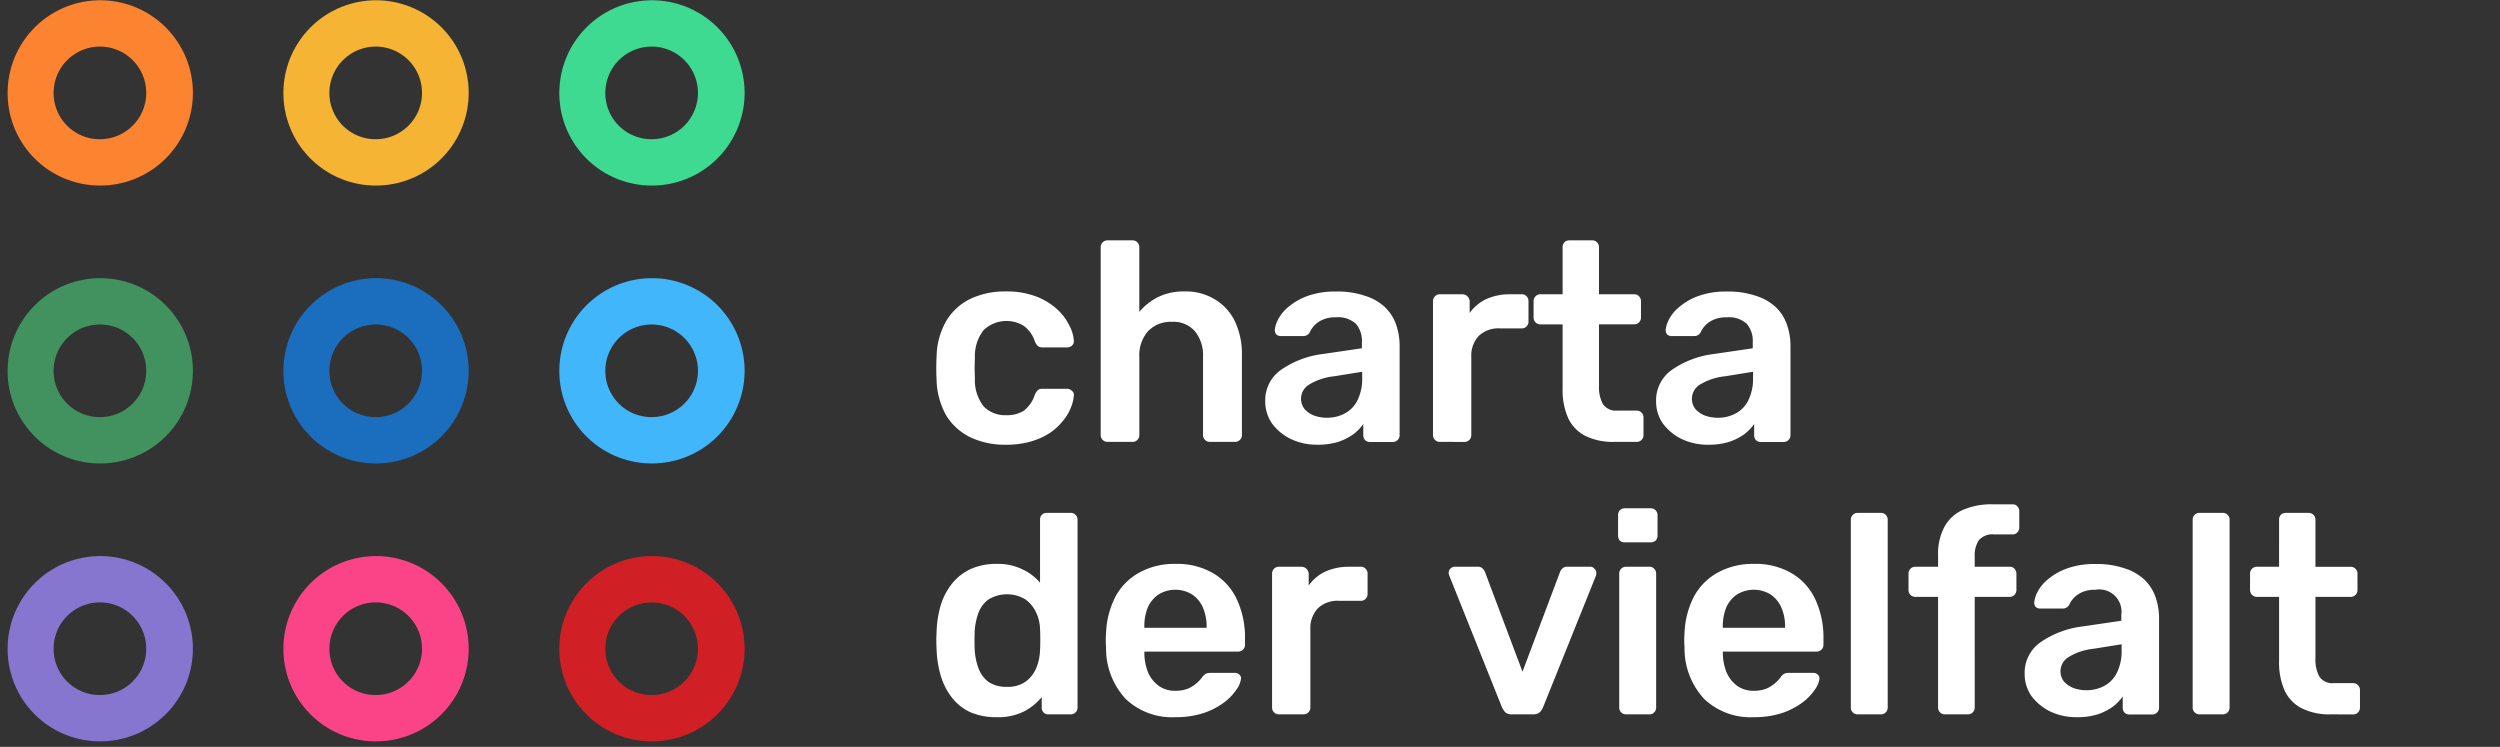 <svg xmlns="http://www.w3.org/2000/svg" xmlns:xlink="http://www.w3.org/1999/xlink" width="241" height="72" viewBox="0 0 241 72">
  <rect x="0" y="0" width="241" height="72" fill="#333333" stroke="none"/>
  <defs>
    <clipPath id="clip-path">
      <rect id="Rechteck_145" data-name="Rechteck 145" width="241" height="72" transform="translate(0 0.171)" fill="#fff"/>
    </clipPath>
  </defs>
  <g id="charta_der_vielfalt" data-name="charta der vielfalt" transform="translate(0 -0.171)" clip-path="url(#clip-path)">
    <path id="Pfad_275" data-name="Pfad 275" d="M9.916,18.55A8.93,8.93,0,1,0,1.05,9.621,8.9,8.9,0,0,0,9.916,18.55Zm0-4.465A4.465,4.465,0,1,0,5.483,9.621,4.449,4.449,0,0,0,9.916,14.086Z" transform="translate(-0.315 -0.493)" fill="#fc832f" fill-rule="evenodd"/>
    <path id="Pfad_276" data-name="Pfad 276" d="M29.423,18.55a8.93,8.93,0,1,0-8.866-8.93A8.9,8.9,0,0,0,29.423,18.55Zm0-4.465A4.465,4.465,0,1,0,24.99,9.621,4.449,4.449,0,0,0,29.423,14.086Z" transform="translate(6.764 -0.493)" fill="#f5b434" fill-rule="evenodd"/>
    <path id="Pfad_277" data-name="Pfad 277" d="M48.939,18.55a8.93,8.93,0,1,0-8.866-8.93A8.9,8.9,0,0,0,48.939,18.55Zm0-4.465a4.465,4.465,0,1,0-4.433-4.465A4.449,4.449,0,0,0,48.939,14.086Z" transform="translate(13.847 -0.493)" fill="#3eda91" fill-rule="evenodd"/>
    <path id="Pfad_278" data-name="Pfad 278" d="M9.916,38.207a8.93,8.93,0,1,0-8.866-8.93A8.9,8.9,0,0,0,9.916,38.207Zm0-4.465a4.465,4.465,0,1,0-4.433-4.465A4.449,4.449,0,0,0,9.916,33.742Z" transform="translate(-0.315 6.64)" fill="#42925f" fill-rule="evenodd"/>
    <path id="Pfad_279" data-name="Pfad 279" d="M29.423,38.207a8.93,8.93,0,1,0-8.866-8.93A8.9,8.9,0,0,0,29.423,38.207Zm0-4.465a4.465,4.465,0,1,0-4.433-4.465A4.449,4.449,0,0,0,29.423,33.742Z" transform="translate(6.764 6.64)" fill="#1b6dbe" fill-rule="evenodd"/>
    <path id="Pfad_280" data-name="Pfad 280" d="M48.939,38.207a8.93,8.93,0,1,0-8.866-8.93A8.9,8.9,0,0,0,48.939,38.207Zm0-4.465a4.465,4.465,0,1,0-4.433-4.465A4.449,4.449,0,0,0,48.939,33.742Z" transform="translate(13.847 6.64)" fill="#42b6fb" fill-rule="evenodd"/>
    <path id="Pfad_281" data-name="Pfad 281" d="M9.916,57.863A8.93,8.93,0,1,0,1.05,48.933,8.9,8.9,0,0,0,9.916,57.863Zm0-4.465a4.465,4.465,0,1,0-4.433-4.465A4.449,4.449,0,0,0,9.916,53.4Z" transform="translate(-0.315 13.774)" fill="#8676d0" fill-rule="evenodd"/>
    <path id="Pfad_282" data-name="Pfad 282" d="M29.423,57.863a8.93,8.93,0,1,0-8.866-8.929A8.9,8.9,0,0,0,29.423,57.863Zm0-4.465a4.465,4.465,0,1,0-4.433-4.465A4.449,4.449,0,0,0,29.423,53.4Z" transform="translate(6.764 13.774)" fill="#fb4487" fill-rule="evenodd"/>
    <path id="Pfad_283" data-name="Pfad 283" d="M48.939,57.863a8.93,8.93,0,1,0-8.866-8.929A8.9,8.9,0,0,0,48.939,57.863Zm0-4.465a4.465,4.465,0,1,0-4.433-4.465A4.449,4.449,0,0,0,48.939,53.4Z" transform="translate(13.847 13.774)" fill="#d12025" fill-rule="evenodd"/>
    <path id="Pfad_284" data-name="Pfad 284" d="M73.42,37.372a7.689,7.689,0,0,1-3.45-.739A5.569,5.569,0,0,1,67.661,34.5a7.4,7.4,0,0,1-.9-3.42q-.027-.411-.027-1.067,0-.684.027-1.122a7.223,7.223,0,0,1,.9-3.393,5.516,5.516,0,0,1,2.309-2.161,7.687,7.687,0,0,1,3.45-.739,7.928,7.928,0,0,1,2.961.493,6.394,6.394,0,0,1,2.01,1.231,5.092,5.092,0,0,1,1.168,1.56,3.545,3.545,0,0,1,.435,1.45.554.554,0,0,1-.19.493.682.682,0,0,1-.462.164H76.952a.655.655,0,0,1-.435-.137,1.6,1.6,0,0,1-.272-.411,2.98,2.98,0,0,0-1.087-1.532,3.195,3.195,0,0,0-3.858.41,4.078,4.078,0,0,0-.842,2.709,16.839,16.839,0,0,0,0,1.915,4.124,4.124,0,0,0,.842,2.736,2.875,2.875,0,0,0,2.173.848,3.019,3.019,0,0,0,1.711-.438,3.236,3.236,0,0,0,1.06-1.56,1.59,1.59,0,0,1,.272-.41.653.653,0,0,1,.435-.137h2.391a.626.626,0,0,1,.462.191.488.488,0,0,1,.19.465,3.721,3.721,0,0,1-.272,1.122,4.608,4.608,0,0,1-.734,1.259A6.014,6.014,0,0,1,77.74,36.2a6.685,6.685,0,0,1-1.847.848A8.374,8.374,0,0,1,73.42,37.372Zm9.815-.274a.627.627,0,0,1-.462-.192.636.636,0,0,1-.19-.465V18.329a.635.635,0,0,1,.19-.465.626.626,0,0,1,.462-.191h2.418a.574.574,0,0,1,.462.191.638.638,0,0,1,.19.465v6.238A5.751,5.751,0,0,1,88.1,23.144a5.636,5.636,0,0,1,2.608-.547,5.312,5.312,0,0,1,2.88.766,4.935,4.935,0,0,1,1.929,2.107,7.325,7.325,0,0,1,.679,3.283v7.688a.638.638,0,0,1-.19.465.628.628,0,0,1-.462.192H93.1a.625.625,0,0,1-.462-.192.634.634,0,0,1-.19-.465V28.917a3.662,3.662,0,0,0-.788-2.49,2.749,2.749,0,0,0-2.228-.9,3.023,3.023,0,0,0-2.282.9,3.506,3.506,0,0,0-.842,2.49v7.524a.638.638,0,0,1-.19.465.574.574,0,0,1-.462.192Zm20.236.274a5.831,5.831,0,0,1-2.554-.547,4.979,4.979,0,0,1-1.82-1.5,3.708,3.708,0,0,1-.652-2.134,3.578,3.578,0,0,1,1.521-3.037,9.014,9.014,0,0,1,4.075-1.532l3.722-.547v-.575a2.556,2.556,0,0,0-.57-1.779,2.548,2.548,0,0,0-1.956-.629,2.87,2.87,0,0,0-1.6.41,2.387,2.387,0,0,0-.9,1.04.691.691,0,0,1-.625.356H99.966a.622.622,0,0,1-.462-.164.668.668,0,0,1-.136-.438,2.821,2.821,0,0,1,.353-1.067,3.906,3.906,0,0,1,1.032-1.2,5.968,5.968,0,0,1,1.82-1.013,7.811,7.811,0,0,1,2.689-.41,8.255,8.255,0,0,1,2.88.438,4.84,4.84,0,0,1,1.9,1.122,4.3,4.3,0,0,1,1.032,1.669,6.24,6.24,0,0,1,.326,2.025v8.591a.635.635,0,0,1-.19.465.625.625,0,0,1-.462.192h-2.2a.661.661,0,0,1-.489-.192.694.694,0,0,1-.163-.465V35.375a4.378,4.378,0,0,1-.951.985,5.516,5.516,0,0,1-1.467.739A6.54,6.54,0,0,1,103.471,37.372Zm.924-2.6a3.543,3.543,0,0,0,1.712-.41,2.819,2.819,0,0,0,1.222-1.259,4.648,4.648,0,0,0,.462-2.189V30.34l-2.717.438a5.815,5.815,0,0,0-2.391.793,1.6,1.6,0,0,0-.435,2.38,2.493,2.493,0,0,0,.951.629A3.736,3.736,0,0,0,104.395,34.773ZM115.27,37.1a.624.624,0,0,1-.462-.192.636.636,0,0,1-.191-.465V23.555a.67.67,0,0,1,.191-.493.624.624,0,0,1,.462-.191h2.2a.7.7,0,0,1,.68.684v1.122a4.087,4.087,0,0,1,1.6-1.341,5.435,5.435,0,0,1,2.309-.465h1.113a.574.574,0,0,1,.462.191.64.64,0,0,1,.189.465V25.5a.641.641,0,0,1-.189.465.574.574,0,0,1-.462.192h-2.119a2.743,2.743,0,0,0-2.038.739,2.806,2.806,0,0,0-.706,2.025v7.524a.641.641,0,0,1-.189.465.663.663,0,0,1-.489.192Zm16.787,0a5.938,5.938,0,0,1-2.744-.575,3.657,3.657,0,0,1-1.657-1.7,6.653,6.653,0,0,1-.544-2.846V25.771h-2.145a.627.627,0,0,1-.462-.191.636.636,0,0,1-.191-.465V23.527a.636.636,0,0,1,.191-.465.627.627,0,0,1,.462-.191h2.145V18.329a.692.692,0,0,1,.164-.465.66.66,0,0,1,.489-.191h2.2a.624.624,0,0,1,.462.191.636.636,0,0,1,.191.465v4.542h3.395a.624.624,0,0,1,.462.191.636.636,0,0,1,.191.465v1.587a.636.636,0,0,1-.191.465.625.625,0,0,1-.462.191h-3.395v5.937a3.391,3.391,0,0,0,.38,1.751,1.522,1.522,0,0,0,1.385.629h1.875a.626.626,0,0,1,.462.192.635.635,0,0,1,.189.465v1.7a.635.635,0,0,1-.189.465.627.627,0,0,1-.462.192Zm9.093.274a5.831,5.831,0,0,1-2.554-.547,4.972,4.972,0,0,1-1.819-1.5,3.707,3.707,0,0,1-.653-2.134,3.579,3.579,0,0,1,1.522-3.037,9.01,9.01,0,0,1,4.074-1.532l3.722-.547v-.575a2.556,2.556,0,0,0-.57-1.779,2.548,2.548,0,0,0-1.956-.629,2.864,2.864,0,0,0-1.6.41,2.371,2.371,0,0,0-.9,1.04.691.691,0,0,1-.626.356h-2.145a.621.621,0,0,1-.462-.164.669.669,0,0,1-.136-.438,2.84,2.84,0,0,1,.353-1.067,3.9,3.9,0,0,1,1.033-1.2,5.958,5.958,0,0,1,1.819-1.013,7.8,7.8,0,0,1,2.689-.41,8.252,8.252,0,0,1,2.88.438,4.853,4.853,0,0,1,1.9,1.122,4.307,4.307,0,0,1,1.032,1.669,6.258,6.258,0,0,1,.326,2.025v8.591a.651.651,0,0,1-.651.657h-2.2a.663.663,0,0,1-.489-.192.7.7,0,0,1-.162-.465V35.375a4.393,4.393,0,0,1-.951.985,5.533,5.533,0,0,1-1.466.739A6.542,6.542,0,0,1,141.15,37.372Zm.924-2.6a3.547,3.547,0,0,0,1.71-.41,2.832,2.832,0,0,0,1.223-1.259,4.656,4.656,0,0,0,.462-2.189V30.34l-2.716.438a5.806,5.806,0,0,0-2.391.793,1.6,1.6,0,0,0-.435,2.38,2.491,2.491,0,0,0,.951.629A3.731,3.731,0,0,0,142.074,34.773ZM72.551,63.639a6.3,6.3,0,0,1-2.5-.465,4.87,4.87,0,0,1-1.766-1.368A6.337,6.337,0,0,1,67.2,59.754a9.953,9.953,0,0,1-.435-2.627q-.027-.492-.027-.876,0-.41.027-.9a10.243,10.243,0,0,1,.408-2.545,6.335,6.335,0,0,1,1.087-2.052,4.989,4.989,0,0,1,1.793-1.4,6,6,0,0,1,2.5-.493,5.336,5.336,0,0,1,2.472.52,5.116,5.116,0,0,1,1.711,1.286V44.6a.694.694,0,0,1,.163-.465.66.66,0,0,1,.489-.191H79.7a.626.626,0,0,1,.462.191.635.635,0,0,1,.19.465V62.709a.636.636,0,0,1-.19.465.627.627,0,0,1-.462.191H77.549a.66.66,0,0,1-.489-.191.694.694,0,0,1-.163-.465V61.7a5.314,5.314,0,0,1-1.739,1.4A5.534,5.534,0,0,1,72.551,63.639Zm1.005-2.928a2.921,2.921,0,0,0,1.82-.52,3.116,3.116,0,0,0,1.005-1.313,4.919,4.919,0,0,0,.353-1.669q.027-.492.027-1.04,0-.575-.027-1.067a3.874,3.874,0,0,0-.38-1.56,3.167,3.167,0,0,0-1.032-1.259,3.429,3.429,0,0,0-3.586.027,2.806,2.806,0,0,0-.951,1.313,6.269,6.269,0,0,0-.353,1.806q-.027.821,0,1.642a6.269,6.269,0,0,0,.353,1.806,2.981,2.981,0,0,0,.951,1.341A3.037,3.037,0,0,0,73.556,60.711Zm16.225,2.928A6.491,6.491,0,0,1,85,61.888a7.152,7.152,0,0,1-1.9-4.98q-.027-.274-.027-.684a6.65,6.65,0,0,1,.027-.684,8.308,8.308,0,0,1,.924-3.557,5.732,5.732,0,0,1,2.309-2.3,6.954,6.954,0,0,1,3.45-.821,6.862,6.862,0,0,1,3.695.93,5.687,5.687,0,0,1,2.255,2.545,8.7,8.7,0,0,1,.761,3.748v.575a.635.635,0,0,1-.19.465.657.657,0,0,1-.489.191H86.793v.219a5.191,5.191,0,0,0,.353,1.778A3.221,3.221,0,0,0,88.151,60.6a2.66,2.66,0,0,0,1.6.493,3.275,3.275,0,0,0,1.277-.219,3.377,3.377,0,0,0,.842-.547,3.48,3.48,0,0,0,.462-.493,1.2,1.2,0,0,1,.38-.383,1.048,1.048,0,0,1,.462-.082h2.336a.584.584,0,0,1,.435.164.447.447,0,0,1,.163.41,2.249,2.249,0,0,1-.462,1.067,5.045,5.045,0,0,1-1.2,1.231,6.97,6.97,0,0,1-1.983,1.012A8.626,8.626,0,0,1,89.781,63.639ZM86.793,55.02h6v-.082a4.535,4.535,0,0,0-.353-1.861,2.927,2.927,0,0,0-1.032-1.259,3.088,3.088,0,0,0-3.26,0,2.943,2.943,0,0,0-1.032,1.259,4.873,4.873,0,0,0-.326,1.861Zm12.963,8.345a.627.627,0,0,1-.462-.191.634.634,0,0,1-.19-.465V49.822a.668.668,0,0,1,.19-.493.626.626,0,0,1,.462-.191h2.2a.7.7,0,0,1,.679.684v1.122a4.1,4.1,0,0,1,1.6-1.341,5.441,5.441,0,0,1,2.309-.465h1.114a.574.574,0,0,1,.462.191.634.634,0,0,1,.19.465v1.97a.635.635,0,0,1-.19.465.574.574,0,0,1-.462.191h-2.119a2.743,2.743,0,0,0-2.038.739,2.811,2.811,0,0,0-.706,2.025v7.524a.634.634,0,0,1-.19.465.661.661,0,0,1-.489.191Zm22.484,0a.959.959,0,0,1-.651-.191,2.3,2.3,0,0,1-.326-.493l-5.081-12.7a.661.661,0,0,1-.053-.246.557.557,0,0,1,.162-.411.6.6,0,0,1,.435-.191h2.2a.6.6,0,0,1,.488.191.867.867,0,0,1,.218.328l3.613,9.6,3.613-9.6a.862.862,0,0,1,.217-.328.608.608,0,0,1,.489-.191h2.228a.488.488,0,0,1,.38.191.524.524,0,0,1,.189.411,1.31,1.31,0,0,1-.027.246l-5.107,12.7a1.484,1.484,0,0,1-.326.493.968.968,0,0,1-.653.191Zm10.981,0a.627.627,0,0,1-.462-.191.635.635,0,0,1-.189-.465V49.794a.635.635,0,0,1,.189-.465.627.627,0,0,1,.462-.191h2.254a.573.573,0,0,1,.462.191.631.631,0,0,1,.191.465V62.709a.631.631,0,0,1-.191.465.573.573,0,0,1-.462.191Zm-.109-16.581a.719.719,0,0,1-.488-.164.732.732,0,0,1-.164-.492v-1.97a.692.692,0,0,1,.164-.465.657.657,0,0,1,.488-.191h2.472a.66.66,0,0,1,.489.191.635.635,0,0,1,.189.465v1.97a.669.669,0,0,1-.189.492.723.723,0,0,1-.489.164Zm12.434,16.855a6.49,6.49,0,0,1-4.781-1.751,7.147,7.147,0,0,1-1.9-4.98,6.818,6.818,0,0,1-.027-.684,6.347,6.347,0,0,1,.027-.684,8.3,8.3,0,0,1,.923-3.557,5.732,5.732,0,0,1,2.31-2.3,6.948,6.948,0,0,1,3.45-.821,6.867,6.867,0,0,1,3.695.93,5.7,5.7,0,0,1,2.254,2.545,8.706,8.706,0,0,1,.76,3.748v.575a.641.641,0,0,1-.189.465.662.662,0,0,1-.489.191h-9.02v.219a5.153,5.153,0,0,0,.354,1.778,3.206,3.206,0,0,0,1,1.286,2.656,2.656,0,0,0,1.6.493,3.282,3.282,0,0,0,1.277-.219,3.408,3.408,0,0,0,.842-.547,3.586,3.586,0,0,0,.462-.493,1.18,1.18,0,0,1,.38-.383,1.042,1.042,0,0,1,.462-.082h2.336a.588.588,0,0,1,.435.164.452.452,0,0,1,.162.41,2.266,2.266,0,0,1-.462,1.067,5.057,5.057,0,0,1-1.2,1.231,6.993,6.993,0,0,1-1.983,1.012A8.628,8.628,0,0,1,145.546,63.639Zm-2.989-8.619h6v-.082a4.538,4.538,0,0,0-.353-1.861,2.938,2.938,0,0,0-1.032-1.259,3.089,3.089,0,0,0-3.26,0,2.928,2.928,0,0,0-1.032,1.259,4.86,4.86,0,0,0-.327,1.861Zm12.99,8.345a.627.627,0,0,1-.462-.191.635.635,0,0,1-.189-.465V44.6a.635.635,0,0,1,.189-.465.627.627,0,0,1,.462-.191H157.8a.631.631,0,0,1,.462.191.641.641,0,0,1,.189.465V62.709a.641.641,0,0,1-.189.465.632.632,0,0,1-.462.191Zm8.412,0a.627.627,0,0,1-.462-.191.636.636,0,0,1-.189-.465V52.038h-2.2a.627.627,0,0,1-.462-.191.635.635,0,0,1-.189-.465V49.794a.635.635,0,0,1,.189-.465.626.626,0,0,1,.462-.191h2.2V48.016a5.5,5.5,0,0,1,.6-2.709,3.776,3.776,0,0,1,1.766-1.642,6.99,6.99,0,0,1,2.962-.547h1.847a.574.574,0,0,1,.462.192.64.64,0,0,1,.189.465v1.587a.641.641,0,0,1-.189.465.574.574,0,0,1-.462.192H168.74a1.754,1.754,0,0,0-1.494.547,2.63,2.63,0,0,0-.408,1.587v.985h3.369a.57.57,0,0,1,.461.191.636.636,0,0,1,.191.465v1.587a.636.636,0,0,1-.191.465.57.57,0,0,1-.461.191h-3.369V62.709a.637.637,0,0,1-.191.465.626.626,0,0,1-.461.191Zm12.72.274a5.831,5.831,0,0,1-2.554-.547,4.986,4.986,0,0,1-1.821-1.5,3.717,3.717,0,0,1-.651-2.134,3.578,3.578,0,0,1,1.521-3.037,9.018,9.018,0,0,1,4.075-1.532l3.722-.547v-.575a2.147,2.147,0,0,0-2.527-2.408,2.869,2.869,0,0,0-1.6.411,2.388,2.388,0,0,0-.9,1.04.69.69,0,0,1-.624.356h-2.147a.623.623,0,0,1-.462-.164.668.668,0,0,1-.135-.438,2.791,2.791,0,0,1,.353-1.067,3.9,3.9,0,0,1,1.032-1.2,5.963,5.963,0,0,1,1.821-1.012,7.8,7.8,0,0,1,2.689-.411,8.254,8.254,0,0,1,2.88.438,4.834,4.834,0,0,1,1.9,1.122,4.309,4.309,0,0,1,1.033,1.669,6.257,6.257,0,0,1,.326,2.025v8.592a.631.631,0,0,1-.191.465.623.623,0,0,1-.462.191h-2.2a.661.661,0,0,1-.489-.191.691.691,0,0,1-.162-.465V61.642a4.418,4.418,0,0,1-.951.985,5.533,5.533,0,0,1-1.466.739A6.544,6.544,0,0,1,176.679,63.639Zm.923-2.6a3.543,3.543,0,0,0,1.712-.411,2.816,2.816,0,0,0,1.223-1.259A4.655,4.655,0,0,0,181,57.182v-.575l-2.716.438a5.809,5.809,0,0,0-2.391.793,1.6,1.6,0,0,0-.435,2.38,2.486,2.486,0,0,0,.95.629A3.733,3.733,0,0,0,177.6,61.04Zm10.9,2.326a.623.623,0,0,1-.462-.191.631.631,0,0,1-.191-.465V44.6a.631.631,0,0,1,.191-.465.622.622,0,0,1,.462-.191h2.254a.631.631,0,0,1,.462.191.641.641,0,0,1,.189.465V62.709a.641.641,0,0,1-.189.465.632.632,0,0,1-.462.191Zm12.622,0a5.933,5.933,0,0,1-2.744-.575,3.651,3.651,0,0,1-1.657-1.7,6.633,6.633,0,0,1-.544-2.846V52.038h-2.145a.653.653,0,0,1-.653-.657V49.794a.631.631,0,0,1,.191-.465.624.624,0,0,1,.462-.191h2.145V44.6a.692.692,0,0,1,.164-.465.66.66,0,0,1,.489-.191h2.2a.627.627,0,0,1,.462.191.636.636,0,0,1,.191.465v4.542h3.4a.627.627,0,0,1,.462.191.635.635,0,0,1,.189.465v1.587a.635.635,0,0,1-.189.465.627.627,0,0,1-.462.191h-3.4v5.938a3.391,3.391,0,0,0,.38,1.751,1.522,1.522,0,0,0,1.385.629h1.874a.653.653,0,0,1,.653.657v1.7a.631.631,0,0,1-.191.465.625.625,0,0,1-.462.191Z" transform="translate(23.524 5.669)" fill="#fff"/>
  </g>
</svg>
